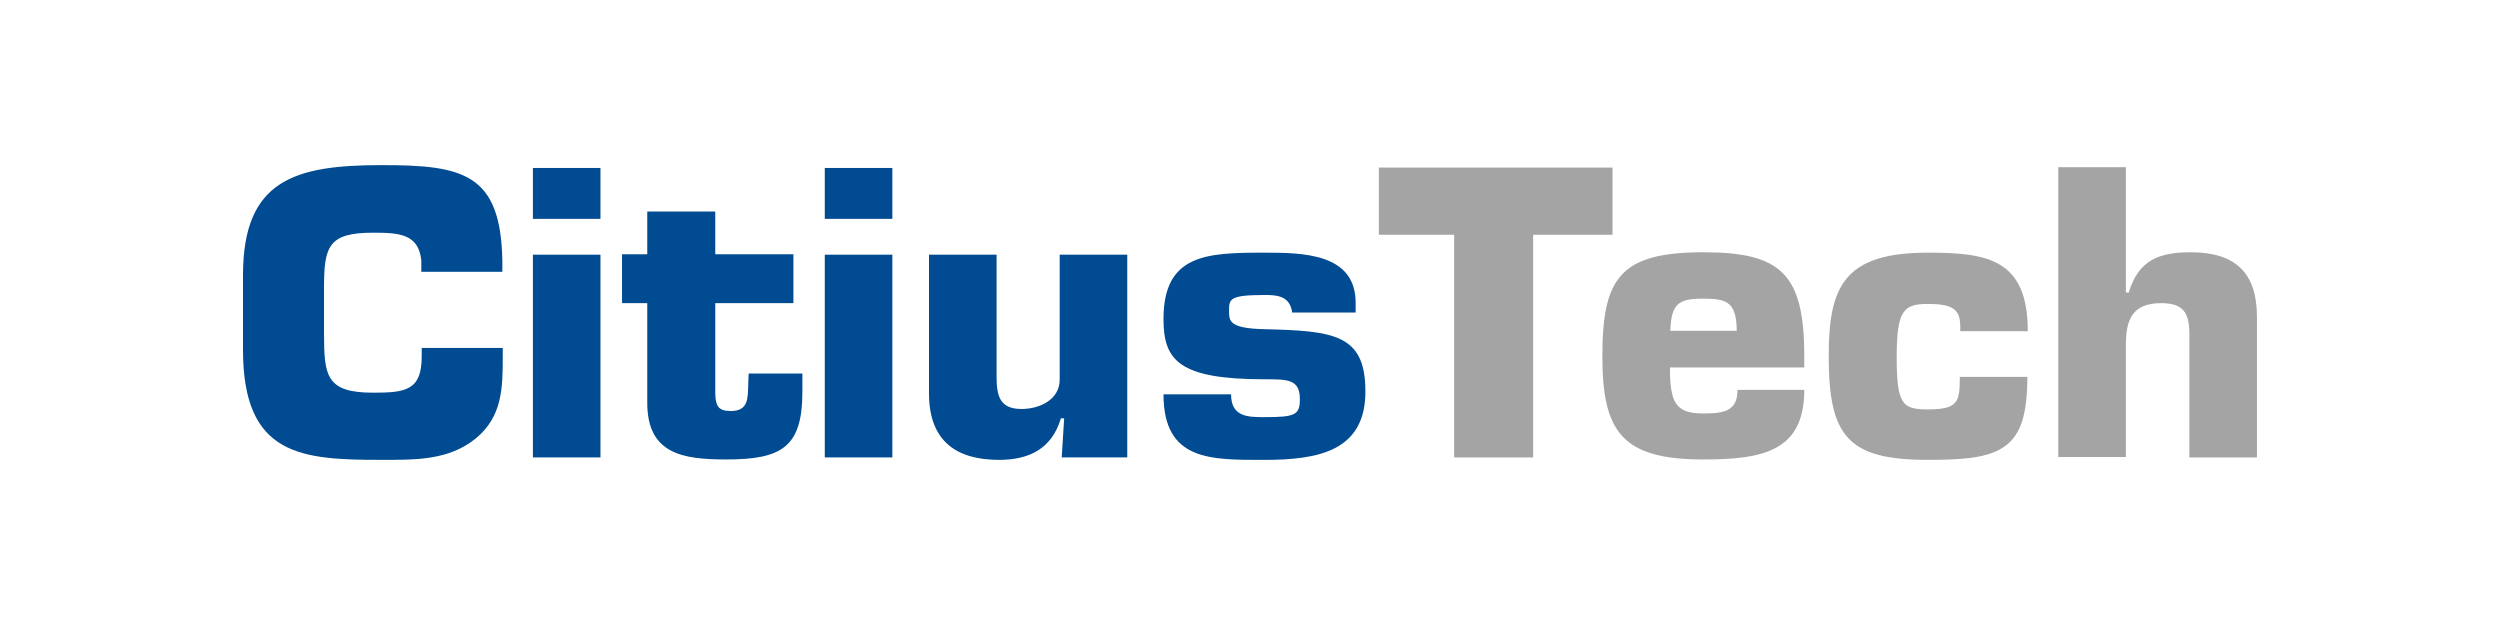 <svg xmlns="http://www.w3.org/2000/svg" id="Layer_1" viewBox="0 0 128 32"><defs><style>.cls-1{fill:#a4a4a4;}.cls-1,.cls-2,.cls-3{stroke-width:0px;}.cls-2{fill:#fff;}.cls-3{fill:#004b91;}</style></defs><rect class="cls-2" x="-282.186" y="-206.225" width="1405.085" height="634.784"></rect><path class="cls-3" d="m25.741,17.813v.438c0,1.626-.021,3.085-1.397,4.21-1.376,1.105-3.043,1.084-4.794,1.084-4.106,0-7.108-.188-7.108-5.628v-3.835c0-4.898,2.689-5.628,7.108-5.628,4.148,0,6.086.417,6.17,4.877v.584h-4.148v-.584c-.146-1.334-1.084-1.417-2.46-1.417-2.293,0-2.522.688-2.522,2.814v2.314c0,2.209.104,3.064,2.522,3.064,1.667,0,2.48-.125,2.48-1.855v-.438h4.148Z"></path><path class="cls-3" d="m30.744,11.206h-3.46v-2.606h3.46v2.606Zm0,12.214h-3.46v-10.38h3.46v10.38Z"></path><path class="cls-3" d="m40.624,15.521h-4.002v4.648c.021.605.146.875.792.875.896,0,.875-.625.896-1.355l.021-.563h2.751v.938c0,2.835-1.063,3.46-3.898,3.46-2.209,0-4.044-.271-4.044-2.897v-5.107h-1.292v-2.501h1.292v-2.189h3.481v2.189h4.002v2.501Z"></path><path class="cls-3" d="m45.689,11.206h-3.46v-2.606h3.46v2.606Zm0,12.214h-3.46v-10.38h3.46v10.38Z"></path><path class="cls-3" d="m54.36,23.42l.125-2.001h-.167c-.479,1.605-1.688,2.126-3.168,2.126-2.084,0-3.585-.875-3.585-3.397v-7.108h3.46v6.191c0,.959.104,1.709,1.272,1.709.938,0,1.959-.479,1.959-1.501v-6.399h3.46v10.38h-3.356Z"></path><path class="cls-3" d="m66.157,15.979c-.125-.875-.875-.875-1.417-.875-1.813,0-1.813.208-1.813.834,0,.521.042.875,1.813.917,3.585.083,5.169.271,5.169,3.189,0,3.043-2.397,3.502-5.169,3.502-2.751,0-5.169.062-5.169-3.356h3.46c0,1.167.875,1.167,1.709,1.167,1.563,0,1.813-.104,1.813-.917,0-1.021-.605-1.021-1.813-1.021-4.398,0-5.169-.98-5.169-3.085,0-3.335,2.23-3.397,5.169-3.397,1.938,0,4.669.021,4.669,2.564v.5h-3.252v-.021Z"></path><polygon class="cls-1" points="78.497 23.42 74.453 23.42 74.453 12.019 70.597 12.019 70.597 8.58 82.561 8.58 82.561 12.019 78.497 12.019 78.497 23.42"></polygon><path class="cls-1" d="m92.379,19.96c0,1.563-.521,2.46-1.438,2.96-.917.5-2.189.605-3.731.605-4.169,0-5.169-1.417-5.169-5.294,0-4.002.917-5.315,5.169-5.315,3.96,0,5.169,1.084,5.169,5.315v.584h-6.878c0,1.813.292,2.355,1.709,2.355,1.063,0,1.751-.125,1.751-1.209h3.418Zm-3.46-3.022c0-1.542-.584-1.647-1.751-1.647-1.23,0-1.605.271-1.647,1.647h3.397Z"></path><path class="cls-1" d="m103.801,19.272c0,1.938-.334,3.002-1.167,3.585-.813.584-2.084.688-3.939.688-4.085,0-5.065-1.209-5.065-5.294,0-3.523.73-5.315,5.065-5.315,3.043,0,5.128.313,5.128,4.023h-3.46c.021-.563-.042-.896-.292-1.105s-.646-.292-1.376-.292c-1.23,0-1.584.334-1.584,2.71,0,2.439.292,2.689,1.584,2.689,1.563,0,1.647-.375,1.647-1.667h3.46v-.021Z"></path><path class="cls-1" d="m108.845,14.979h.146c.5-1.647,1.522-2.063,3.168-2.063,2.334,0,3.397,1.084,3.397,3.314v7.191h-3.46v-6.399c-.021-1-.313-1.501-1.438-1.501-1.542,0-1.813.917-1.813,2.168v5.711h-3.46v-14.841h3.46v6.42Z"></path></svg>
